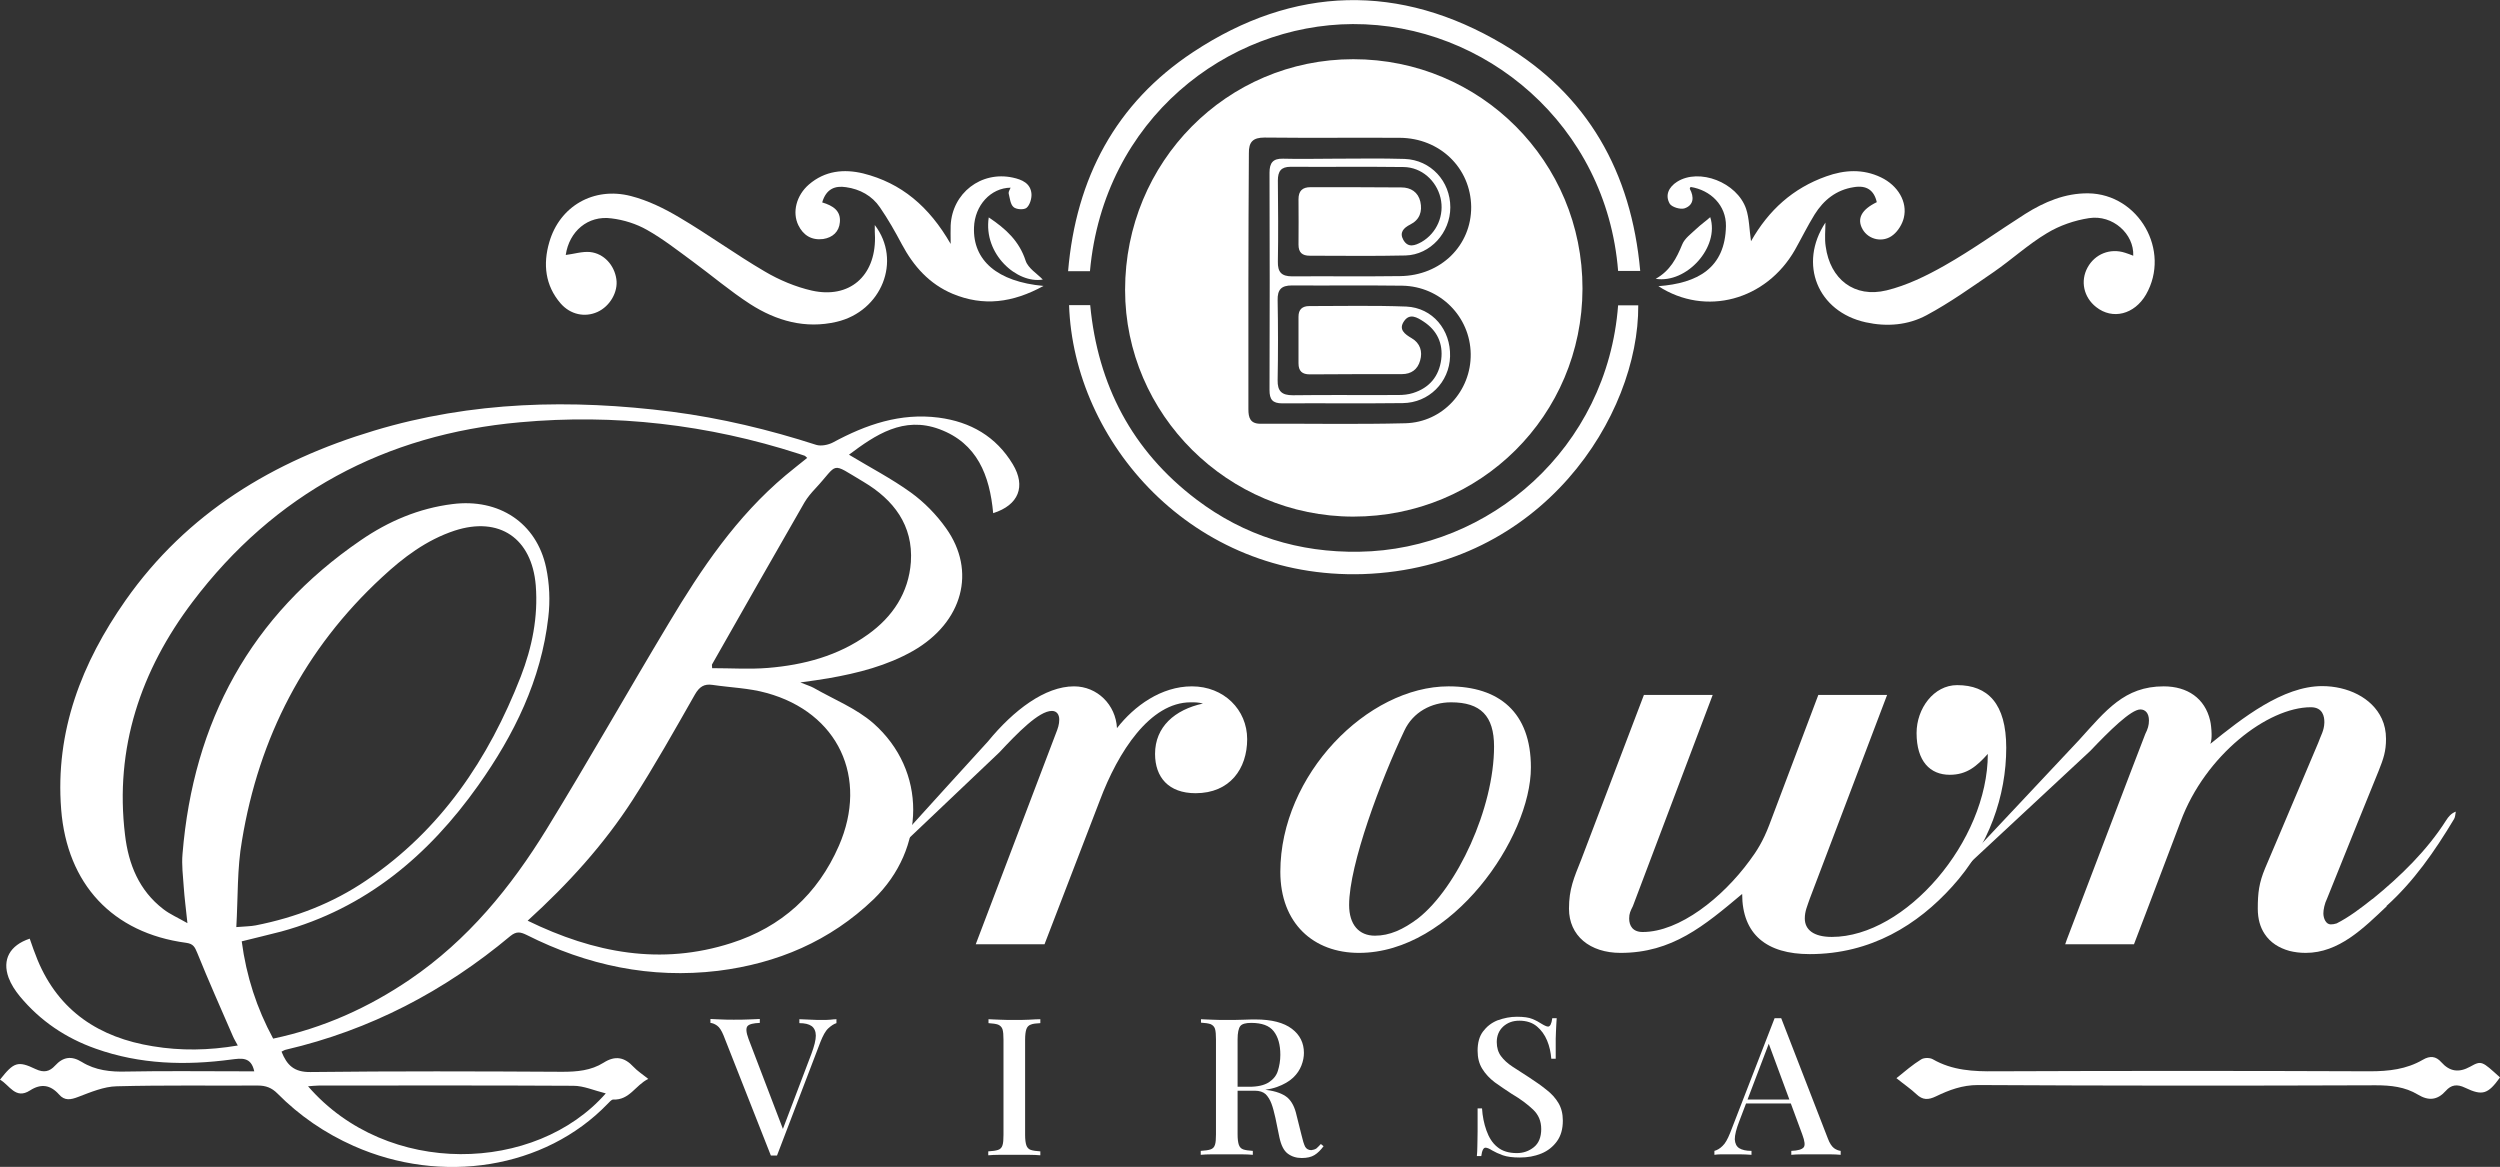 <?xml version="1.0" encoding="utf-8"?>
<!-- Generator: Adobe Illustrator 25.4.1, SVG Export Plug-In . SVG Version: 6.00 Build 0)  -->
<svg version="1.1" id="Layer_1" xmlns="http://www.w3.org/2000/svg" xmlns:xlink="http://www.w3.org/1999/xlink" x="0px" y="0px"
	 viewBox="0 0 1017.7 475" style="enable-background:new 0 0 1017.7 475;" xml:space="preserve">
<rect x="0" y="0" width="1017.7" height="475" fill="#333333" stroke="none"/>
<style type="text/css">
	.st0{fill:#FFFFFF;}
</style>
<g>
	<g>
		<path class="st0" d="M404.3,208.9c-1.4-15.4-6.5-28.5-21.9-34.2c-14.6-5.4-26,2.3-36.8,10.4c8.6,5.2,17.3,9.7,25.2,15.4
			c5.4,3.9,10.4,9,14.3,14.5c12.5,17.5,6.8,38.3-13.3,49.9c-10.7,6.1-22.5,9.1-34.5,11.2c-3.3,0.6-6.6,1-11.5,1.7
			c2.7,1.1,4.1,1.5,5.4,2.2c8.2,4.7,17.3,8.3,24.3,14.4c21.8,19.2,21.5,51,0.1,71.7c-17.7,17-39.2,26.1-63.3,29.1
			c-27.4,3.3-53.3-2.2-77.9-14.6c-2.5-1.2-4.1-1.6-6.6,0.4c-26.9,22.5-57.1,38.3-91.4,46.3c-0.6,0.1-1.1,0.5-1.8,0.8
			c2.2,5.5,5.1,8.4,11.8,8.3c34.2-0.4,68.3-0.3,102.5-0.1c6,0,11.7-0.5,16.8-3.7c4.7-3,8.5-2.3,12.2,1.7c1.6,1.7,3.5,2.9,6,4.9
			c-5.3,2.6-7.6,8.7-14.3,8.4c-0.7,0-1.6,1.1-2.3,1.8c-25.5,26.4-67.5,33-103.3,17.1c-11.7-5.2-22.1-12.3-31.1-21.4
			c-2.3-2.3-4.7-3.2-7.9-3.2c-19.2,0.1-38.3-0.2-57.5,0.3c-5.2,0.1-10.6,2.4-15.6,4.3c-3.1,1.2-5.6,1.7-7.9-1
			c-3.5-3.9-7.3-4.5-11.8-1.6c-5.9,3.8-8.3-2.2-12.2-4.4c5.6-7.1,7.2-7.8,14.5-4.3c3.4,1.6,5.7,1,7.9-1.4c3.3-3.6,6.7-4.1,10.9-1.5
			c5.5,3.4,11.7,4.1,18.2,3.9c15.5-0.3,31-0.1,46.5-0.1c1.8,0,3.6,0,5.5,0c-1.3-6-5.2-5.3-9.3-4.8c-18.7,2.5-37.2,2-55.2-4.4
			c-12.2-4.3-22.6-11.3-30.9-21.3c-1.9-2.3-3.6-4.9-4.6-7.6c-2.7-7.4,0.5-13.2,8.6-15.9c1,2.9,2,5.8,3.2,8.7
			c8.7,20.9,25.2,31.6,46.9,35.1c11.4,1.9,22.8,1.7,34.6-0.3c-0.8-1.5-1.5-2.6-2-3.8c-4.9-11.3-9.9-22.5-14.5-33.9
			c-1-2.4-1.6-3.7-4.5-4.1c-30-4-48.5-23.9-50.9-54.3c-2.5-31.9,8.4-59.7,26.2-85.1c25-35.6,60.2-56.8,101.2-69.1
			c39.8-12,80.3-12.9,121.2-7.7c20,2.6,39.6,7.3,58.8,13.5c2,0.6,4.9,0,6.8-1c13.5-7.3,27.4-12.1,43-10.1c13,1.7,23.4,7.7,30.2,19
			C417.7,198,414.7,205.6,404.3,208.9z M111.2,422.8c20.4-4.3,38.8-12.6,55.7-24.1c23.5-16,41.1-37.5,55.7-61.3
			c17-27.7,33-56,49.7-83.8c13.2-22.1,27.5-43.3,47.5-60.1c2.9-2.4,5.8-4.7,8.8-7.1c-0.6-0.5-0.8-0.8-1.1-0.9
			c-0.8-0.3-1.6-0.5-2.4-0.8c-36.9-11.9-74.8-16.3-113.4-12.8c-55,4.9-100,29.1-133.3,73.1c-21.1,27.9-31.8,59.5-27.5,94.9
			c1.4,11.9,5.7,22.6,15.6,30.2c2.7,2.1,6,3.5,9.8,5.7c-0.6-5.8-1.2-10.3-1.5-14.7c-0.3-4.5-0.9-9-0.5-13.5
			c4.4-53.8,27.7-97,72.6-127.7c11.2-7.7,23.6-13,37.3-14.7c18.9-2.4,34.2,7.6,38.1,25.8c1.4,6.6,1.7,13.6,0.9,20.3
			c-2.9,25.5-13.9,47.8-28.5,68.4c-20.2,28.5-45.8,50.1-80.2,59.5c-5.3,1.4-10.6,2.6-16.1,4C100.3,397.5,104.5,410.4,111.2,422.8z
			 M96.2,377.4c3.7-0.3,5.8-0.3,7.9-0.7c16.2-3.2,31.3-9,45-18.3c30.4-20.5,49.8-49.4,62.9-83c4.6-11.9,7.1-24.2,6.1-37.1
			c-1.6-19.2-14.8-28.2-33-22.3c-11.5,3.8-20.9,10.9-29.6,19c-31.5,29.1-50.1,65.2-57,107.2C96.5,353.5,96.9,365.3,96.2,377.4z
			 M214.8,374.8c27.1,13.2,54.3,18.3,82.9,9.1c20.4-6.5,35.2-19.9,43.8-39.6c12.1-27.8-0.3-54.2-29.4-62.2c-7.1-2-14.7-2.2-22.1-3.3
			c-3.4-0.5-5.3,0.8-7.1,3.9c-8.2,14.4-16.4,29-25.4,43C245.8,343.8,231.4,359.7,214.8,374.8z M289.9,272c7.7,0,15.3,0.5,22.7-0.1
			c14.6-1.2,28.6-4.9,40.7-13.6c10.1-7.2,16.6-17,17.5-29.5c1-15-7.1-25.4-19.2-32.6c-14-8.3-9.9-7.8-19.8,2.8
			c-1.6,1.7-3.1,3.5-4.3,5.5c-12.6,21.9-25.1,43.9-37.6,65.9C289.7,270.6,289.9,271,289.9,272z M246.6,445.1
			c-4.8-1.2-9-3.1-13.2-3.1c-34.5-0.2-69-0.1-103.5-0.1c-1.4,0-2.8,0.2-4.5,0.3C157.7,479.5,218.1,477.6,246.6,445.1z"/>
		<path class="st0" d="M550.9,210.3c-51,0-92.9-41.6-92.9-92.3c0-52.1,41.4-93.9,92.9-93.9c51.8,0,93.4,41.7,93.3,93.4
			C644.1,169.1,602.7,210.3,550.9,210.3z M508.2,114.1c0,17.5,0,35,0,52.5c0,3.4,0.7,5.9,4.9,5.9c19.7-0.1,39.3,0.3,59-0.2
			c15.2-0.4,26.8-13.2,26.6-28.2c-0.2-15.2-12.4-27.5-27.8-27.8c-15-0.2-30,0-45-0.1c-4.3,0-5.9,1.7-5.8,6c0.2,10.8,0.2,21.7,0,32.5
			c-0.1,4.6,1.7,6.2,6.2,6.2c14.3-0.2,28.7,0,43-0.1c2,0,4-0.2,5.9-0.8c6.7-2.1,10.6-6.8,11.5-13.7c0.8-6.5-1.7-11.8-7.2-15.4
			c-2.6-1.7-5.6-3.5-7.9-0.2c-2.4,3.4,0.2,5.3,3.1,7c3.4,2,4.5,5.4,3.4,9.1c-1,3.6-3.6,5.5-7.4,5.5c-12.5,0-25,0-37.5,0.1
			c-3.1,0-4.6-1.3-4.6-4.5c0-6.3,0-12.7,0-19c0-2.9,1.5-4.3,4.4-4.3c13.2,0,26.3-0.3,39.5,0.2c10.7,0.5,18.1,9.5,17.8,20.3
			c-0.3,10.5-8.6,18.9-19.3,19c-16.3,0.2-32.7,0-49,0.1c-4,0-5.2-1.6-5.2-5.4c0.1-29.5,0.1-59,0-88.5c0-4,1.4-5.8,5.5-5.7
			c7,0.2,14,0,21,0c9.5,0,19-0.2,28.5,0.1c10.7,0.4,18.6,9.1,18.6,19.7c0,10.3-8.1,19.3-18.2,19.6c-13,0.3-26,0.1-39,0.1
			c-3.1,0-4.6-1.3-4.6-4.5c0-6.2,0.1-12.3,0-18.5c0-3.4,1.6-4.9,4.9-4.9c12.3,0,24.7,0,37,0.1c3.8,0,6.8,1.9,7.7,5.8
			c0.9,4-0.3,7.4-4.1,9.3c-2.8,1.4-4.5,3.3-2.8,6.3c1.9,3.3,4.7,2.3,7.4,0.8c6.2-3.6,9.4-10.9,7.7-18c-1.7-7-7.7-12.4-15-12.5
			c-15.3-0.2-30.7,0-46-0.1c-3.9,0-5.2,1.8-5.2,5.6c0.1,11,0.2,22,0,33c-0.1,4.3,1.5,6,5.8,6c14.7-0.1,29.3,0.1,44-0.1
			c16.6-0.2,29-12.5,28.9-28.2c-0.2-15.8-12.7-28-29.1-28.1c-18.3-0.1-36.7,0.1-55-0.1c-4.7,0-6.5,1.7-6.4,6.5
			C508.3,79.7,508.2,96.9,508.2,114.1z"/>
		<path class="st0" d="M443.7,110.4c-2.9,0-5.5,0-8.9,0c3.2-37.9,19.4-68.4,50.9-89.2C526.7-5.9,569.8-7,612,18.1
			c34.3,20.4,52.1,52,55.7,92.2c-3.6,0-6.3,0-9,0C654,50.9,604.5,9.6,550.7,9.8C499.6,10,449.3,48.4,443.7,110.4z"/>
		<path class="st0" d="M435.2,124.2c3,0,5.6,0,8.6,0c3.1,32.6,17.1,59.3,43.2,79.1c19.5,14.8,41.8,21.7,66.3,21.3
			c53.1-0.8,101-42.2,105.4-100.3c2.7,0,5.4,0,8.2,0c0.3,44.7-39,106.9-112,109.4C485.1,235.9,437,179.6,435.2,124.2z"/>
		<path class="st0" d="M743.1,90.6c0,3.1-0.4,6.5,0.1,9.7c1.8,13.4,11.7,21.1,24.8,17.9c8.2-2,16.2-5.9,23.6-10.1
			c11.3-6.4,21.8-14,32.8-21c7.8-4.9,16.2-8.5,25.7-8.4c20.6,0.3,33.7,23.4,23.5,41.2c-4.7,8.1-13.6,10.4-20.3,5.1
			c-5.1-4-6.5-10.6-3.5-16.1s9.2-8,15.3-6c1.1,0.3,2.2,0.8,3.3,1.2c0.4-8.8-8.3-16.8-18-15.3c-5.9,0.9-12,3-17.1,6.1
			c-7.7,4.6-14.4,10.8-21.8,15.9c-8.9,6.1-17.7,12.4-27.2,17.5c-7.6,4.1-16.2,4.8-24.8,2.9C739.9,126.9,732,107.4,743.1,90.6z"/>
		<path class="st0" d="M356.1,91.6c11.1,14.5,2.8,35.1-15.5,39.4c-12.8,3-24.6-0.4-35.2-7.2c-8.2-5.3-15.7-11.7-23.6-17.5
			c-6-4.4-12-9.1-18.4-12.7c-4.4-2.5-9.5-4.1-14.5-4.7c-9.6-1.3-17.2,5.3-18.6,14.9c3.3-0.4,6.7-1.5,9.9-1.2
			c5.7,0.6,9.9,5.4,10.7,11c0.8,5.2-2.6,11.1-7.7,13.4s-11,1.1-15-3.5c-6.3-7.3-7.2-16-4.6-24.9c4.2-14.6,18-22.7,33.2-18.8
			c7,1.8,13.7,5.1,19.9,8.8c11.7,6.9,22.8,15,34.6,21.9c5.9,3.5,12.6,6.3,19.2,7.8c15.3,3.4,25.8-5.9,25.7-21.5
			C356.1,95.1,356.1,93.5,356.1,91.6z"/>
		<path class="st0" d="M334.7,82.4c4.4,1.3,7.6,3.4,7.2,8c-0.3,3.9-2.9,6.3-6.8,6.9c-4.7,0.6-8.1-1.5-10.1-5.6
			c-2.6-5.3-0.8-12.2,4.3-16.6c6.5-5.6,14.2-6.4,22.1-4.5c15.5,3.9,26.8,13.4,35.6,28.7c0-3.4-0.1-5.4,0-7.5
			c0.6-13.2,12.4-22.3,25.3-19.5c3.7,0.8,7.3,2.3,7.6,6.7c0.1,1.9-0.7,4.5-2,5.6c-1.1,0.9-4.2,0.7-5.3-0.3c-1.3-1.1-1.5-3.6-2-5.6
			c-0.1-0.7,0.5-1.5,0.8-2.3c-8.1,0.1-14.6,7.2-14.9,16.2c-0.5,13.4,9.5,22.1,28.3,23.8c-12.6,6.9-24.5,8.4-37,3.2
			c-9.5-4-15.9-11.2-20.7-20.2c-2.7-5.1-5.6-10.2-8.9-15c-3.2-4.7-8.1-7.4-13.8-8.2C339.9,75.5,336.3,76.9,334.7,82.4z"/>
		<path class="st0" d="M712.8,98.2c7.2-12.7,17.1-21.6,30.6-26.4c7.5-2.7,15-3.1,22.3,0.4c6.9,3.3,10.9,10,9.3,16.5
			c-0.6,2.5-2.3,5.3-4.3,6.9c-4.1,3.4-10.1,2-12.5-2.3s-0.4-8,5.8-11c-1.1-4.9-4.2-7-9.4-6.1c-7.1,1.1-12.2,5.2-15.9,11.1
			c-2.9,4.7-5.3,9.6-8,14.4c-11.7,20.5-36.3,27.3-55.6,14.8c15.9-1.2,27.2-7.3,27.5-24.5c0.1-8.4-6.2-14.6-14.4-15.9
			c-0.1,0.3-0.4,0.6-0.3,0.8c1.8,3.3,1.6,6.6-2.1,7.9c-1.7,0.6-5.3-0.5-6.1-1.9c-2-3.5-0.3-6.8,3-8.9c9-5.7,24.4,0.2,28.1,11
			C712.1,88.9,712.1,93.4,712.8,98.2z"/>
		<path class="st0" d="M772,438.9c3.6-2.9,6.6-5.5,10-7.6c1.2-0.8,3.6-0.8,4.8-0.1c8,4.6,16.6,5,25.5,4.9
			c50.8-0.2,101.6-0.2,152.4,0c7.7,0,14.9-0.8,21.6-4.7c2.9-1.7,5.3-1.5,7.5,1c3.4,3.8,7.1,4.4,11.8,1.8c4.6-2.6,4.8-2.2,12.1,4.4
			c-4.9,6.8-7.1,7.6-14.2,4.2c-3.3-1.6-5.7-1.2-7.9,1.3c-3.4,3.8-7,4.1-11.3,1.5c-5.3-3.2-11.1-3.8-17.2-3.8
			c-54,0.2-108,0.2-161.9-0.1c-6.4,0-11.7,2-17.1,4.6c-3.1,1.5-5.4,1.6-8-0.9C777.9,443.3,775.2,441.5,772,438.9z"/>
		<path class="st0" d="M402.5,88.5c6.9,4.6,12.4,9.6,15,17.6c1,3.1,4.7,5.3,7,7.7C414.1,115.6,400.2,103.5,402.5,88.5z"/>
		<path class="st0" d="M674,113.5c5.9-3.3,8.5-8.4,10.8-14c1-2.5,3.7-4.4,5.8-6.4c1.8-1.7,3.8-3.1,5.6-4.7
			C700.1,100.6,686.6,115.5,674,113.5z"/>
	</g>
	<g>
		<path class="st0" d="M340.5,414.9v1.6c-1,0.3-2.1,1-3.3,2.1s-2.2,3-3.2,5.5l-17.7,46.3c-0.2,0-0.4,0-0.6,0s-0.4,0-0.7,0
			c-0.2,0-0.4,0-0.6,0s-0.4,0-0.6,0l-19.3-49c-0.8-1.9-1.6-3.2-2.6-3.9s-1.8-1-2.7-1.1v-1.6c1.2,0.1,2.7,0.1,4.4,0.2
			s3.4,0.1,5.1,0.1c2.1,0,4.1,0,6-0.1c1.9-0.1,3.4-0.1,4.6-0.2v1.6c-2.6,0.1-4.3,0.5-5,1.3s-0.6,2.5,0.4,5.2l14.4,37.7l-1.4,1.6
			l12.6-33.2c1.2-3.2,1.8-5.7,1.8-7.4s-0.6-3.1-1.7-3.9c-1.1-0.8-2.8-1.2-5-1.2v-1.6c1.6,0.1,3.2,0.1,4.8,0.2s3,0.1,4.4,0.1
			c1.3,0,2.4,0,3.4-0.1S339.7,414.9,340.5,414.9z"/>
		<path class="st0" d="M423.5,414.9v1.6c-1.7,0.1-3,0.2-3.9,0.6c-0.9,0.3-1.5,1-1.8,1.9s-0.5,2.3-0.5,4.3V462c0,1.9,0.2,3.3,0.5,4.2
			c0.3,0.9,0.9,1.6,1.8,1.9c0.9,0.3,2.2,0.5,3.9,0.6v1.6c-1.2-0.1-2.8-0.2-4.7-0.2c-1.9,0-3.8,0-5.8,0c-2.2,0-4.2,0-6.1,0
			c-1.9,0-3.4,0.1-4.6,0.2v-1.6c1.8-0.1,3.1-0.3,4-0.6c0.9-0.3,1.5-0.9,1.8-1.9c0.3-0.9,0.4-2.3,0.4-4.2v-38.7
			c0-1.9-0.1-3.3-0.4-4.3c-0.3-0.9-0.9-1.5-1.8-1.9c-0.9-0.3-2.2-0.5-3.9-0.6v-1.6c1.2,0.1,2.7,0.1,4.6,0.2c1.9,0.1,3.9,0.1,6.1,0.1
			c2,0,3.9,0,5.8-0.1C420.7,415,422.3,414.9,423.5,414.9z"/>
		<path class="st0" d="M488.9,414.9c1.2,0.1,2.7,0.1,4.6,0.2c1.9,0.1,3.8,0.1,5.7,0.1c2.5,0,4.9,0,7.1-0.1c2.3-0.1,3.9-0.1,4.8-0.1
			c6.6,0,11.5,1.3,14.8,3.8s4.9,5.8,4.9,9.8c0,1.6-0.3,3.3-1,5.1c-0.7,1.8-1.8,3.5-3.4,5c-1.6,1.5-3.8,2.8-6.6,3.8
			s-6.3,1.5-10.5,1.5h-7.5v-1.6h6.7c3.5,0,6.1-0.6,8-1.8c1.8-1.2,3.1-2.7,3.7-4.7c0.6-1.9,1-4.1,1-6.5c0-4.1-0.9-7.3-2.7-9.6
			c-1.8-2.3-4.8-3.4-9.2-3.4c-2.2,0-3.7,0.4-4.4,1.3s-1.1,2.7-1.1,5.4v38.7c0,1.9,0.2,3.3,0.5,4.2c0.3,0.9,0.9,1.6,1.8,1.9
			c0.9,0.3,2.2,0.5,3.9,0.6v1.6c-1.2-0.1-2.8-0.2-4.7-0.2s-3.8,0-5.8,0c-2.2,0-4.2,0-6.1,0c-1.9,0-3.4,0.1-4.6,0.2v-1.6
			c1.8-0.1,3.1-0.3,4-0.6c0.9-0.3,1.5-0.9,1.8-1.9c0.3-0.9,0.4-2.3,0.4-4.2v-38.7c0-1.9-0.1-3.3-0.4-4.3c-0.3-0.9-0.9-1.5-1.8-1.9
			c-0.9-0.3-2.2-0.5-3.9-0.6V414.9L488.9,414.9z M502.1,442.5c2.7,0.1,4.8,0.2,6.4,0.4c1.6,0.1,3,0.2,4.1,0.4c1.1,0.1,2.1,0.2,3,0.4
			c3.9,0.5,6.7,1.6,8.5,3.1c1.8,1.6,3,4,3.7,7.2l2,8c0.5,2.2,1,3.8,1.5,4.8c0.5,0.9,1.4,1.4,2.5,1.4c0.8-0.1,1.5-0.3,2.1-0.7
			c0.5-0.4,1.1-1.1,1.8-1.8l1.1,0.9c-1.2,1.6-2.4,2.8-3.7,3.6c-1.3,0.8-3,1.2-5.2,1.2s-4.1-0.6-5.7-1.8c-1.6-1.2-2.7-3.4-3.4-6.7
			l-1.6-7.8c-0.5-2.2-1-4.2-1.6-5.8c-0.6-1.6-1.4-2.9-2.4-3.9c-1-0.9-2.5-1.4-4.4-1.4h-8.4L502.1,442.5z"/>
		<path class="st0" d="M617.5,413.9c2.8,0,4.9,0.3,6.3,0.9c1.5,0.6,2.7,1.3,3.8,2c0.6,0.4,1.1,0.6,1.5,0.8c0.4,0.2,0.8,0.3,1.1,0.3
			c0.8,0,1.4-1.1,1.7-3.4h1.8c-0.1,0.9-0.1,2-0.2,3.3c-0.1,1.3-0.1,3-0.2,5c0,2.1,0,4.8,0,8.2h-1.8c-0.2-2.5-0.7-5-1.7-7.4
			s-2.4-4.3-4.2-5.8s-4.2-2.3-7.1-2.3c-2.7,0-4.8,0.8-6.6,2.4c-1.7,1.6-2.6,3.7-2.6,6.3c0,2.3,0.6,4.2,1.7,5.7
			c1.1,1.5,2.7,3,4.7,4.3s4.3,2.8,6.8,4.4c2.6,1.7,4.9,3.3,7,5c2.1,1.6,3.7,3.4,4.9,5.4s1.8,4.4,1.8,7.2c0,3.4-0.8,6.2-2.4,8.4
			c-1.6,2.2-3.7,3.9-6.4,5s-5.6,1.6-8.7,1.6c-2.9,0-5.2-0.3-6.9-0.9s-3.2-1.3-4.4-2c-1.1-0.7-2-1.1-2.7-1.1c-0.8,0-1.4,1.1-1.7,3.4
			h-1.8c0.1-1.1,0.2-2.5,0.2-4s0.1-3.5,0.1-6s0-5.6,0-9.4h1.8c0.2,3.2,0.8,6.2,1.8,9s2.4,5.1,4.4,6.7c2,1.7,4.7,2.5,8,2.5
			c2.6,0,4.9-0.8,6.9-2.4s3-4.1,3-7.4c0-3.2-1.1-5.8-3.3-7.9s-5.1-4.3-8.7-6.4c-2.4-1.6-4.7-3.1-6.9-4.7c-2.1-1.6-3.8-3.4-5.1-5.5
			s-1.9-4.5-1.9-7.4c0-3.2,0.7-5.8,2.2-7.8s3.4-3.5,5.8-4.5C612.3,414.4,614.8,413.9,617.5,413.9z"/>
		<path class="st0" d="M725.1,414.5l19,49c0.7,1.9,1.6,3.2,2.5,3.9c1,0.7,1.9,1,2.7,1.1v1.6c-1.2-0.1-2.7-0.2-4.4-0.2s-3.4,0-5.1,0
			c-2.2,0-4.2,0-6.1,0s-3.4,0.1-4.5,0.2v-1.6c2.7-0.1,4.3-0.6,5-1.4s0.5-2.5-0.5-5.2l-14-37.9l1.2-1.4L708,456.5
			c-1.2,3.1-1.8,5.5-1.8,7.3c0.1,1.7,0.7,2.9,1.8,3.6s2.8,1.1,5,1.1v1.6c-1.6-0.1-3.1-0.2-4.7-0.2s-3.1,0-4.5,0c-1.2,0-2.4,0-3.3,0
			c-1,0-1.8,0.1-2.6,0.2v-1.6c1.1-0.3,2.2-0.9,3.3-2c1.1-1,2.1-2.8,3.1-5.3l18.1-46.7c0.4,0,0.9,0,1.3,0S724.7,414.5,725.1,414.5z
			 M733.3,447.6v1.6h-23.2l0.8-1.6H733.3z"/>
	</g>
	<g>
		<path class="st0" d="M485.2,279.4c-12.5,0-23.5,8-30.5,17c-0.5-9.5-8-17-17.5-17c-11.8,0-24.6,9.7-35,22.4
			c-0.2,0.2-34.6,38-34.7,38.2l1.6,2.1c0.2-0.2,37.5-35.6,37.7-35.8c7.4-7.9,16.1-16.9,21.4-16.9c2,0,3,1.5,3,3.5s-0.5,3.5-1.5,6
			l-32.5,85.5h28l22.5-58.5c7.5-20,20.5-40,37-40c2,0,3,0,5,0.5c-11.5,2.5-19.5,9.5-19.5,20.5c0,9.5,5.5,16,16.5,16
			c14,0,21-10,21-22S498.2,279.4,485.2,279.4z"/>
		<path class="st0" d="M589.7,279.4c-33,0-68.5,36-68.5,75.5c0,21,13.5,33,32,33c38,0,70-47,70-75.5
			C623.2,289.9,610.2,279.4,589.7,279.4z M577.2,373.9c-6,4.5-11.5,7-17.5,7c-6.5,0-10.5-4.5-10.5-12.5c0-16.5,13-51,22.5-71
			c3.5-7.5,11-11.5,19-11.5c12,0,17.5,5.5,17.5,18C608.2,328.9,593.2,361.4,577.2,373.9z"/>
		<path class="st0" d="M796.7,278.9c-9.5,0-16.5,9.5-16.5,19.5c0,11.5,5.5,17,13.5,17c7,0,11-3.5,15.5-8.5
			c0,35.5-33.5,74.5-63.5,74.5c-7.5,0-11-3-11-7.5c0-3,1-5,2-8l31.5-83h-28l-20,53c-2.5,6.5-5,10.5-8,14.5c-11,15-28.5,29-43.5,29
			c-4,0-5.5-2.5-5.5-5.5c0-2,0.5-3,1.5-5l32.5-86h-28l-25.5,67c-3,7.5-5,12-5,20c0,11,8.5,18,21,18c21,0,34-11,49.5-24
			c0,16.5,10,24.5,27.5,24.5c25,0,44-12,58-27.5c15-16.5,22-37,22-56.5C816.7,286.4,809.2,278.9,796.7,278.9z"/>
		<path class="st0" d="M995.8,333.9c-7.8,12.3-18.6,22.8-29.9,32c-0.1,0-0.1,0.1-0.2,0.1c-4.8,3.8-9.4,7.3-14.5,9.9
			c-0.9,0.3-1.7,0.4-2.4,0.4c-2,0-3-2.5-3-4.5c0-1.5,0.5-4,1.5-6l12.6-31.3l8.4-20.7c2-5,3-8,3-13c0-3.1-0.6-5.8-1.7-8.2
			c-4-8.7-14.1-13.3-24.3-13.3c-16,0-32.5,13-45.5,23.5c0.5-1.5,0.5-2.5,0.5-4c0-1-0.1-2-0.2-3c-0.1-0.9-0.2-1.7-0.4-2.5
			c-2.1-9-9.2-13.9-18.9-13.9c-16,0-23.5,9.8-34.4,21.8c-0.4,0.4-47.1,50.2-47.5,50.6l-2.6,4.7c0.4-0.4,54.2-50.4,54.6-50.8
			c7.8-8.2,16.6-16.9,20.4-16.9c2,0,3.5,1.5,3.5,4.5c0,2-0.5,3.5-1.5,5.5l-6.3,16.4l-25.6,67.2l-0.7,2h2.4h18h7.6l2.9-7.6l1.8-4.7
			l14.3-37.7c10-27,35.5-46.5,53-46.5c5,0,5.5,4,5.5,6c0,0.1,0,0.2,0,0.3c-0.1,3.3-1.5,5.3-2.5,8.2l-2.5,5.9l-14,33.1l-2,4.7
			l-3.1,7.3c-2.5,6-3,10-3,16.5c0,4.2,1,7.6,2.8,10.3c2.3,3.5,5.8,5.7,10.1,6.9c2,0.5,4.2,0.8,6.6,0.8c13.5,0,23.5-10,33-19
			l-0.1-0.1c11-9.9,19.6-22.2,27.5-35.4c0.5-0.8,0.5-2,0.7-3C997.8,331.1,996.7,332.5,995.8,333.9z"/>
	</g>
</g>
</svg>
